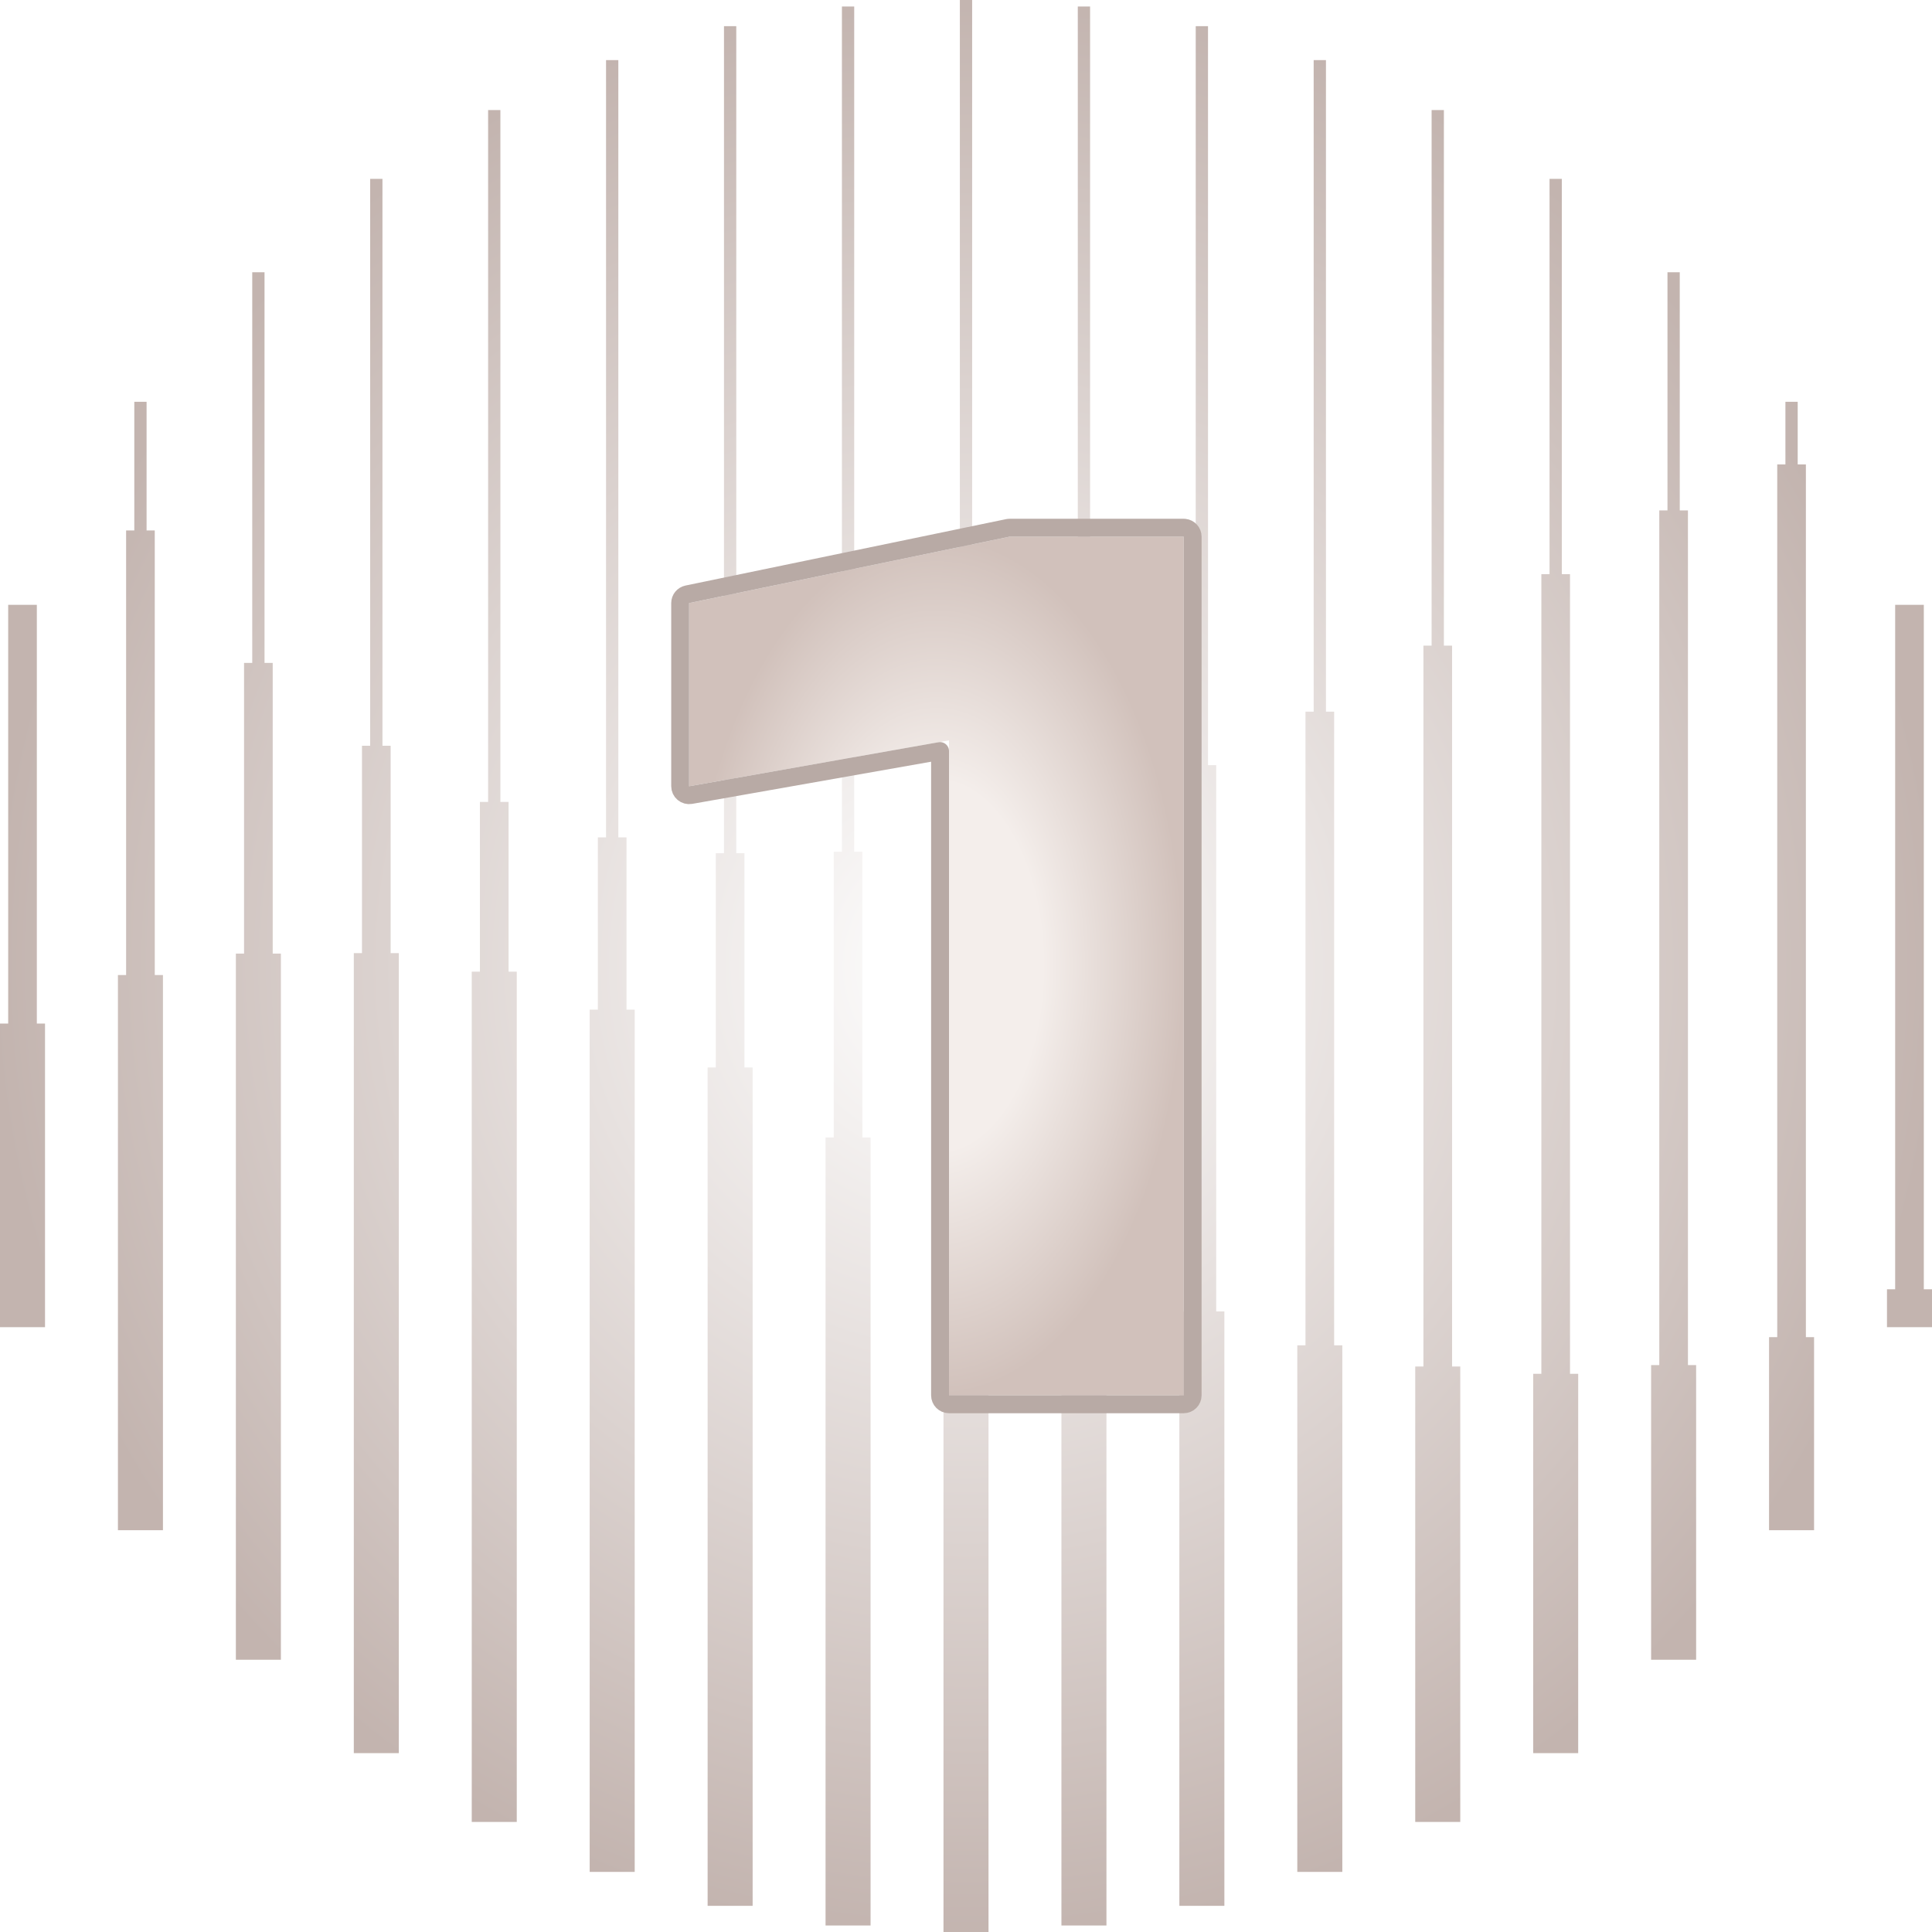 <?xml version="1.0" encoding="UTF-8"?> <svg xmlns="http://www.w3.org/2000/svg" width="216" height="216" viewBox="0 0 216 216" fill="none"><path d="M216 144.143V148.38H210.967V144.143H211.882V67.62H215.085V144.143H216ZM4.118 67.62H0.915V114.435H0V148.38H5.033V114.435H4.118V67.62ZM17.303 59.305H16.388V44.921H15.015V59.305H14.1V109.01H13.185V171.079H18.218V109.01H17.303V59.305ZM30.489 74.115H29.574V30.437H28.201V74.115H27.286V106.613H26.371V185.563H31.404V106.613H30.489V74.115ZM43.674 83.376H42.759V19.998H41.386V83.376H40.471V106.561H39.556V196.002H44.589V106.561H43.674V83.376ZM56.859 89.656H55.944V12.305H54.572V89.656H53.657V108.633H52.742V203.695H57.775V108.633H56.859V89.656ZM70.045 93.619H69.13V6.72H67.757V93.619H66.842V112.879H65.927V209.28H70.96V112.879H70.045L70.045 93.619ZM83.231 95.392H82.316V2.926H80.943V95.392H80.028V119.343H79.113V213.074H84.146V119.343H83.231V95.392ZM96.416 95.226H95.501V0.727H94.128V95.226H93.213V127.17H92.298V215.273H97.331V127.17H96.416V95.226ZM109.601 93.433H108.686V0H107.314V93.433H106.399V134.953H105.483V216H110.517V134.953H109.601V93.433ZM122.787 90.174H121.872V0.727H120.499V90.174H119.584V141.471H118.669V215.273H123.702V141.471H122.787L122.787 90.174ZM135.972 85.546H135.057V2.926H133.684V85.546H132.769V146.617H131.854V213.074H136.887V146.617H135.972V85.546ZM149.158 79.564H148.243V6.72H146.87V79.564H145.955V150.408H145.04V209.28H150.073V150.408H149.158V79.564ZM162.343 72.182H161.428V12.305H160.056V72.182H159.14V152.777H158.225V203.695H163.259V152.777H162.343V72.182ZM175.528 64.193H174.613V19.998H173.241V64.193H172.326V153.593H171.411V196.002H176.444V153.593H175.528V64.193ZM188.714 57.065H187.799V30.437H186.426V57.065H185.511V152.619H184.596V185.563H189.629V152.619H188.714V57.065ZM201.9 51.923H200.985V44.921H199.612V51.923H198.697V149.495H197.782V171.079H202.815V149.495H201.9V51.923Z" fill="url(#paint0_radial_544_1634)"></path><g filter="url(#filter0_d_544_1634)"><path d="M132.339 60V156H106.099V69.216L118.387 80.608L77.043 87.904V67.424L112.883 60H132.339Z" fill="url(#paint1_radial_544_1634)"></path><path d="M132.339 59L132.441 59.005C132.946 59.056 133.339 59.482 133.339 60V156C133.339 156.552 132.891 157 132.339 157H106.099C105.547 157 105.099 156.552 105.099 156V83.968L77.217 88.889C76.926 88.94 76.627 88.86 76.4 88.67C76.174 88.48 76.043 88.2 76.043 87.904V67.424C76.043 66.95 76.376 66.541 76.84 66.444L112.68 59.02L112.781 59.005C112.815 59.001 112.849 59 112.883 59H132.339Z" stroke="#B8AAA5" stroke-width="2" stroke-linejoin="round"></path></g><defs><filter id="filter0_d_544_1634" x="63.043" y="46" width="83.297" height="124" filterUnits="userSpaceOnUse" color-interpolation-filters="sRGB"><feFlood flood-opacity="0" result="BackgroundImageFix"></feFlood><feColorMatrix in="SourceAlpha" type="matrix" values="0 0 0 0 0 0 0 0 0 0 0 0 0 0 0 0 0 0 127 0" result="hardAlpha"></feColorMatrix><feOffset></feOffset><feGaussianBlur stdDeviation="6"></feGaussianBlur><feComposite in2="hardAlpha" operator="out"></feComposite><feColorMatrix type="matrix" values="0 0 0 0 0.724 0 0 0 0 0.669 0 0 0 0 0.647 0 0 0 1 0"></feColorMatrix><feBlend mode="normal" in2="BackgroundImageFix" result="effect1_dropShadow_544_1634"></feBlend><feBlend mode="normal" in="SourceGraphic" in2="effect1_dropShadow_544_1634" result="shape"></feBlend></filter><radialGradient id="paint0_radial_544_1634" cx="0" cy="0" r="1" gradientUnits="userSpaceOnUse" gradientTransform="translate(108 108) rotate(90) scale(108)"><stop stop-color="white"></stop><stop offset="1" stop-color="#C3B4AF"></stop></radialGradient><radialGradient id="paint1_radial_544_1634" cx="0" cy="0" r="1" gradientUnits="userSpaceOnUse" gradientTransform="translate(104.691 108) rotate(90) scale(48 27.648)"><stop offset="0.43" stop-color="#F4EEEB"></stop><stop offset="1" stop-color="#D1C1BB"></stop></radialGradient></defs></svg> 